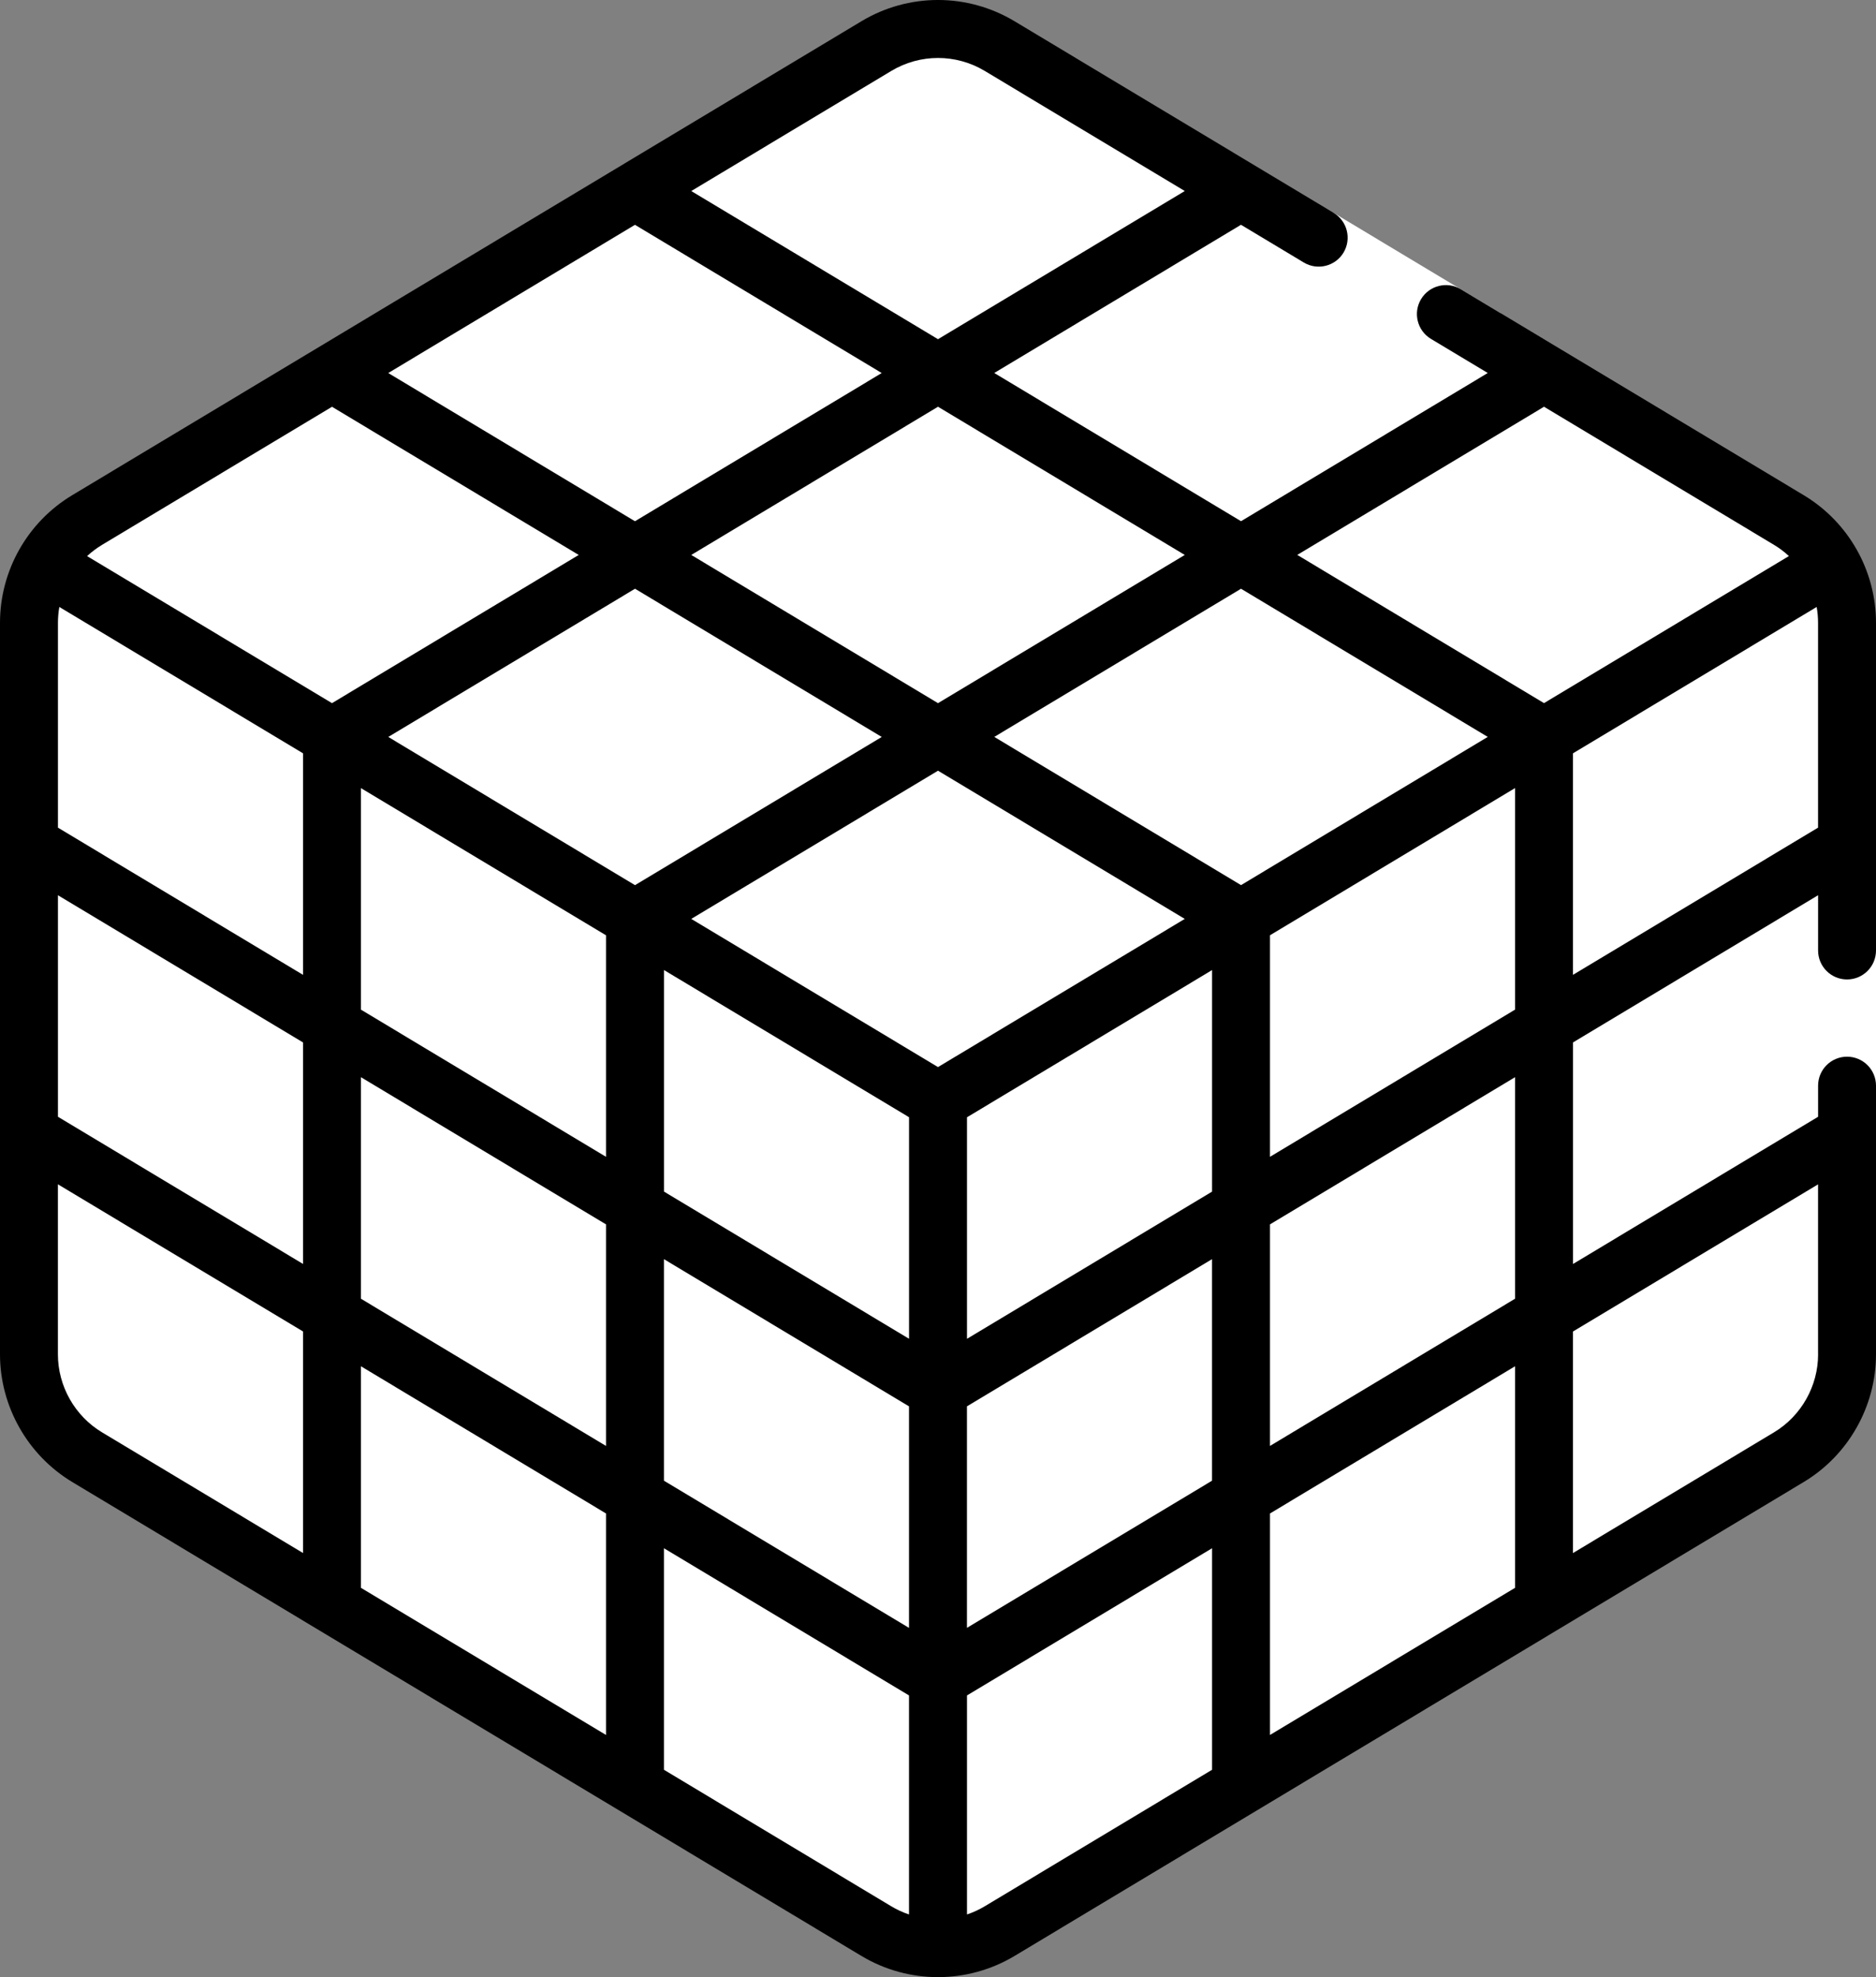 <?xml version="1.0" encoding="UTF-8"?>
<svg id="Livello_1" data-name="Livello 1" xmlns="http://www.w3.org/2000/svg" viewBox="0 0 485.92 512">
  <rect x="0" y="0" width="485.92" height="512" fill="#808080" stroke="none"/>
  <defs>
    <style>
      .cls-1 {
        fill: #000;
      }

      .cls-1, .cls-2 {
        stroke-width: 0px;
      }

      .cls-2 {
        fill: #fff;
      }
    </style>
  </defs>
  <polygon class="cls-2" points="15 139.01 232.72 10.21 243 6.76 332.52 55.45 345.43 55.13 388.63 81.06 412.29 105.34 469.61 143.71 478.24 148.68 485.92 246.14 485.92 286.81 481.35 346.69 470.91 370.73 244.46 506.09 15 372.11 6.19 355.88 6.19 152.46 15 139.01"/>
  <path class="cls-1" d="M18.71,383.78c8.35,5.01,195.03,117.09,204.4,122.72,12.2,7.33,27.47,7.34,39.7,0,5.38-3.23,198.54-119.2,204.41-122.73,11.54-6.93,18.7-19.59,18.7-33.04v-69.59c0-4.14-3.36-7.5-7.5-7.5s-7.5,3.36-7.5,7.5v8.06l-63.48,38.12v-57.37l63.48-38.12v14.31c0,4.14,3.36,7.5,7.5,7.5s7.5-3.36,7.5-7.5v-84.85c0-13.51-7.11-26.08-18.71-33.05-14.62-8.78-78.64-47.21-88.84-53.34-3.55-2.13-8.16-.98-10.29,2.57s-.98,8.16,2.57,10.29l14.71,8.83-63.91,38.38c-39.34-23.62-23.84-14.31-63.92-38.38,43.86-26.33,30.21-18.14,63.91-38.38l16.27,9.77c3.55,2.13,8.16.98,10.29-2.57,2.13-3.55.98-8.16-2.57-10.29-43.62-26.2,17.14,10.29-82.63-49.61-12.24-7.35-27.45-7.35-39.69,0-6.2,3.72-204.4,122.72-204.4,122.72C7.09,135.21,0,147.79,0,161.29v189.44c0,13.46,7.17,26.12,18.71,33.05ZM93.49,204.09c49.07,29.46,42.33,25.41,63.48,38.12v57.36l-63.48-38.11v-57.37ZM392.43,261.45l-63.48,38.12v-57.37l63.48-38.12v57.37ZM313.95,251.21v57.37l-63.48,38.12v-57.37c6.57-3.95,53.39-32.05,63.48-38.12ZM235.46,289.32v57.37l-63.48-38.12v-57.37c6.5,3.9,57.36,34.44,63.48,38.12ZM171.97,326.07l63.48,38.12v57.37l-63.48-38.12v-57.37ZM250.46,364.19l63.48-38.12v57.37l-63.48,38.11v-57.36ZM93.49,278.95l63.48,38.12v57.37l-63.48-38.12v-57.37ZM392.43,336.32l-63.48,38.12v-57.37l63.48-38.12v57.37ZM306.88,237.96l-63.92,38.37-63.91-38.37,63.91-38.38c8.22,4.94,55.04,33.05,63.92,38.38ZM228.39,190.84l-63.91,38.38c-6.18-3.71-57.43-34.48-63.91-38.38l63.91-38.38,63.91,38.38ZM78.49,252.45l-63.48-38.12v-53.04c0-1.38.12-2.75.36-4.11l63.12,37.9v57.37ZM407.43,252.45v-57.37l63.12-37.9c.24,1.36.36,2.73.36,4.11v53.04l-63.48,38.12ZM321.45,229.21c-8.22-4.93-55.04-33.05-63.91-38.38,8.98-5.39,55.64-33.41,63.91-38.37l63.91,38.37-63.91,38.38ZM306.88,143.71c-8.82,5.29-55.12,33.09-63.92,38.38l-63.91-38.38c8.75-5.25,55.21-33.15,63.91-38.38,27.27,16.37,31.37,18.84,63.92,38.38ZM164.47,58.22l63.91,38.38c-8.75,5.25-55.21,33.15-63.91,38.38-9.18-5.51-58.38-35.05-63.91-38.38l63.91-38.38ZM78.49,269.95v57.36l-63.48-38.11v-57.37l63.48,38.12ZM15,350.73v-44.04l63.49,38.11v57.37l-52.06-31.25c-7.05-4.23-11.43-11.97-11.43-20.2ZM93.49,353.81l63.48,38.12v57.36l-63.48-38.11v-57.37ZM171.97,458.3v-57.37l63.48,38.12v56.72c-1.61-.54-3.16-1.25-4.62-2.13l-58.86-35.34ZM255.09,493.64c-1.46.88-3.02,1.59-4.62,2.13v-56.72l63.48-38.12v57.37l-58.86,35.34ZM328.95,391.93l63.48-38.12v57.37l-63.48,38.11v-57.36ZM470.92,350.73c0,8.22-4.38,15.96-11.42,20.19l-52.07,31.26v-57.37l63.48-38.11v44.04h0ZM463.36,144l-63.43,38.08c-19.57-11.75-10.1-6.06-63.91-38.38l63.91-38.37,59.56,35.76c1.39.83,2.69,1.81,3.87,2.91ZM230.84,18.38c7.48-4.49,16.77-4.49,24.25,0l51.79,31.09c-29.94,17.97-6.05,3.63-63.92,38.37l-63.91-38.37,51.79-31.09ZM26.43,141.1c.3-.18,45.84-27.52,59.56-35.76l63.91,38.37c-53.3,32-44.14,26.5-63.91,38.38l-63.43-38.08c1.18-1.1,2.48-2.07,3.87-2.91Z"/>
</svg>